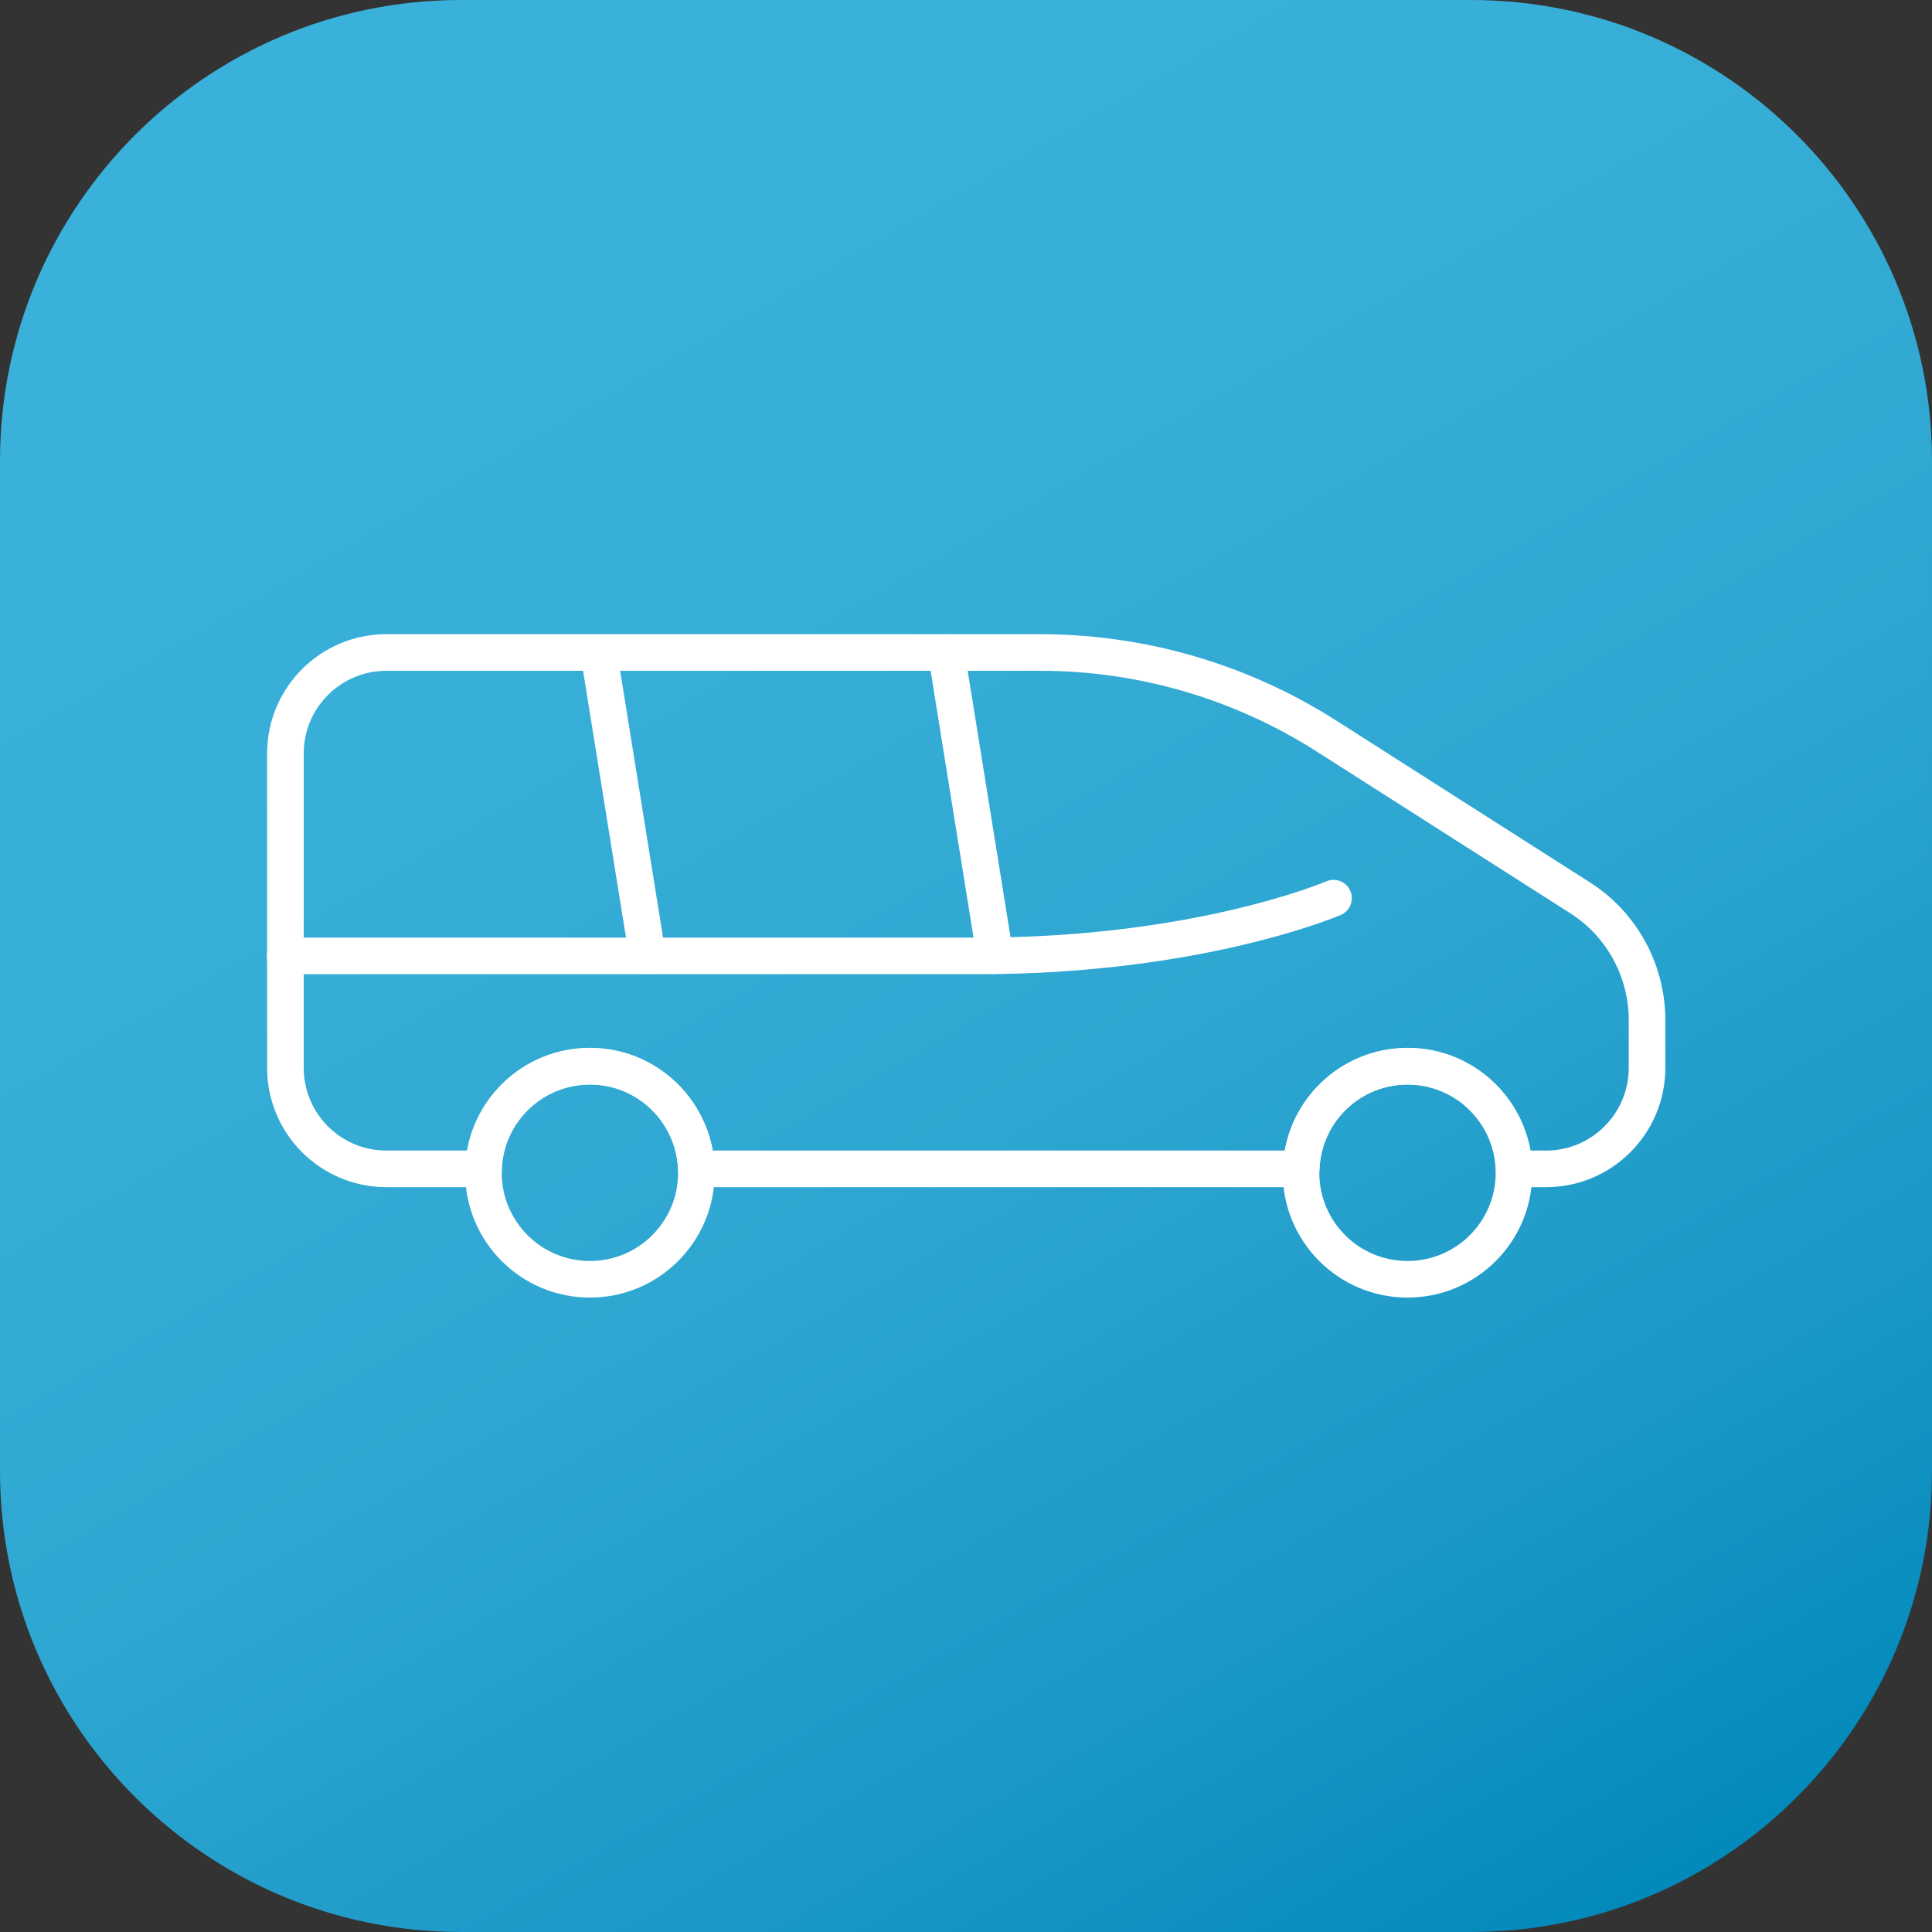 <?xml version="1.0" encoding="utf-8"?>
<!-- Generator: Adobe Illustrator 26.5.0, SVG Export Plug-In . SVG Version: 6.00 Build 0)  -->
<svg version="1.1" id="Layer_1" xmlns="http://www.w3.org/2000/svg" xmlns:xlink="http://www.w3.org/1999/xlink" x="0px" y="0px"
	 viewBox="0 0 88 88" style="enable-background:new 0 0 88 88;" xml:space="preserve">
<rect x="0" y="0" width="88" height="88" fill="#333333" stroke="none"/>
<style type="text/css">
	.st0{fill:url(#SVGID_1_);}
	.st1{fill:none;stroke:#FFFFFF;stroke-width:1.667;stroke-linecap:round;stroke-linejoin:round;stroke-miterlimit:10;}
</style>
<g>
	<linearGradient id="SVGID_1_" gradientUnits="userSpaceOnUse" x1="17.789" y1="-1.399" x2="70.211" y2="89.399">
		<stop  offset="0.092" style="stop-color:#3AB1DA"/>
		<stop  offset="0.327" style="stop-color:#37AED7"/>
		<stop  offset="0.569" style="stop-color:#2DA6D1"/>
		<stop  offset="0.812" style="stop-color:#1B98C6"/>
		<stop  offset="0.997" style="stop-color:#028ABB"/>
	</linearGradient>
	<path class="st0" d="M67,88H21C9.4,88,0,78.6,0,67V21C0,9.4,9.4,0,21,0h46c11.6,0,21,9.4,21,21v46C88,78.6,78.6,88,67,88z"/>
	<g>
		<path class="st1" d="M60.74,40.91c0,0-6.1,2.63-16.16,2.63c-10.06,0-31.59,0-31.59,0"/>
		<line class="st1" x1="29.49" y1="43.53" x2="27.27" y2="29.73"/>
		<line class="st1" x1="45.32" y1="43.53" x2="43.1" y2="29.73"/>
		<path class="st1" d="M31.72,53.42c0,2.68-2.17,4.85-4.85,4.85c-2.68,0-4.85-2.17-4.85-4.85c0-2.68,2.17-4.85,4.85-4.85
			C29.54,48.56,31.72,50.74,31.72,53.42z"/>
		<path class="st1" d="M68.96,53.42c0,2.68-2.17,4.85-4.85,4.85s-4.85-2.17-4.85-4.85c0-2.68,2.17-4.85,4.85-4.85
			S68.96,50.74,68.96,53.42z"/>
		<path class="st1" d="M71.98,40.9l-11.57-7.38c-3.89-2.48-8.41-3.8-13.03-3.8H17.6c-2.54,0-4.6,2.06-4.6,4.6v14.32
			c0,2.54,2.06,4.6,4.6,4.6h4.42c0.09-2.6,2.22-4.68,4.85-4.68c2.62,0,4.75,2.08,4.85,4.68h27.55c0.09-2.6,2.22-4.68,4.85-4.68
			c2.62,0,4.75,2.08,4.85,4.68h1.45c2.54,0,4.6-2.06,4.6-4.6v-2.23C75,44.18,73.86,42.1,71.98,40.9z"/>
	</g>
</g>
</svg>
